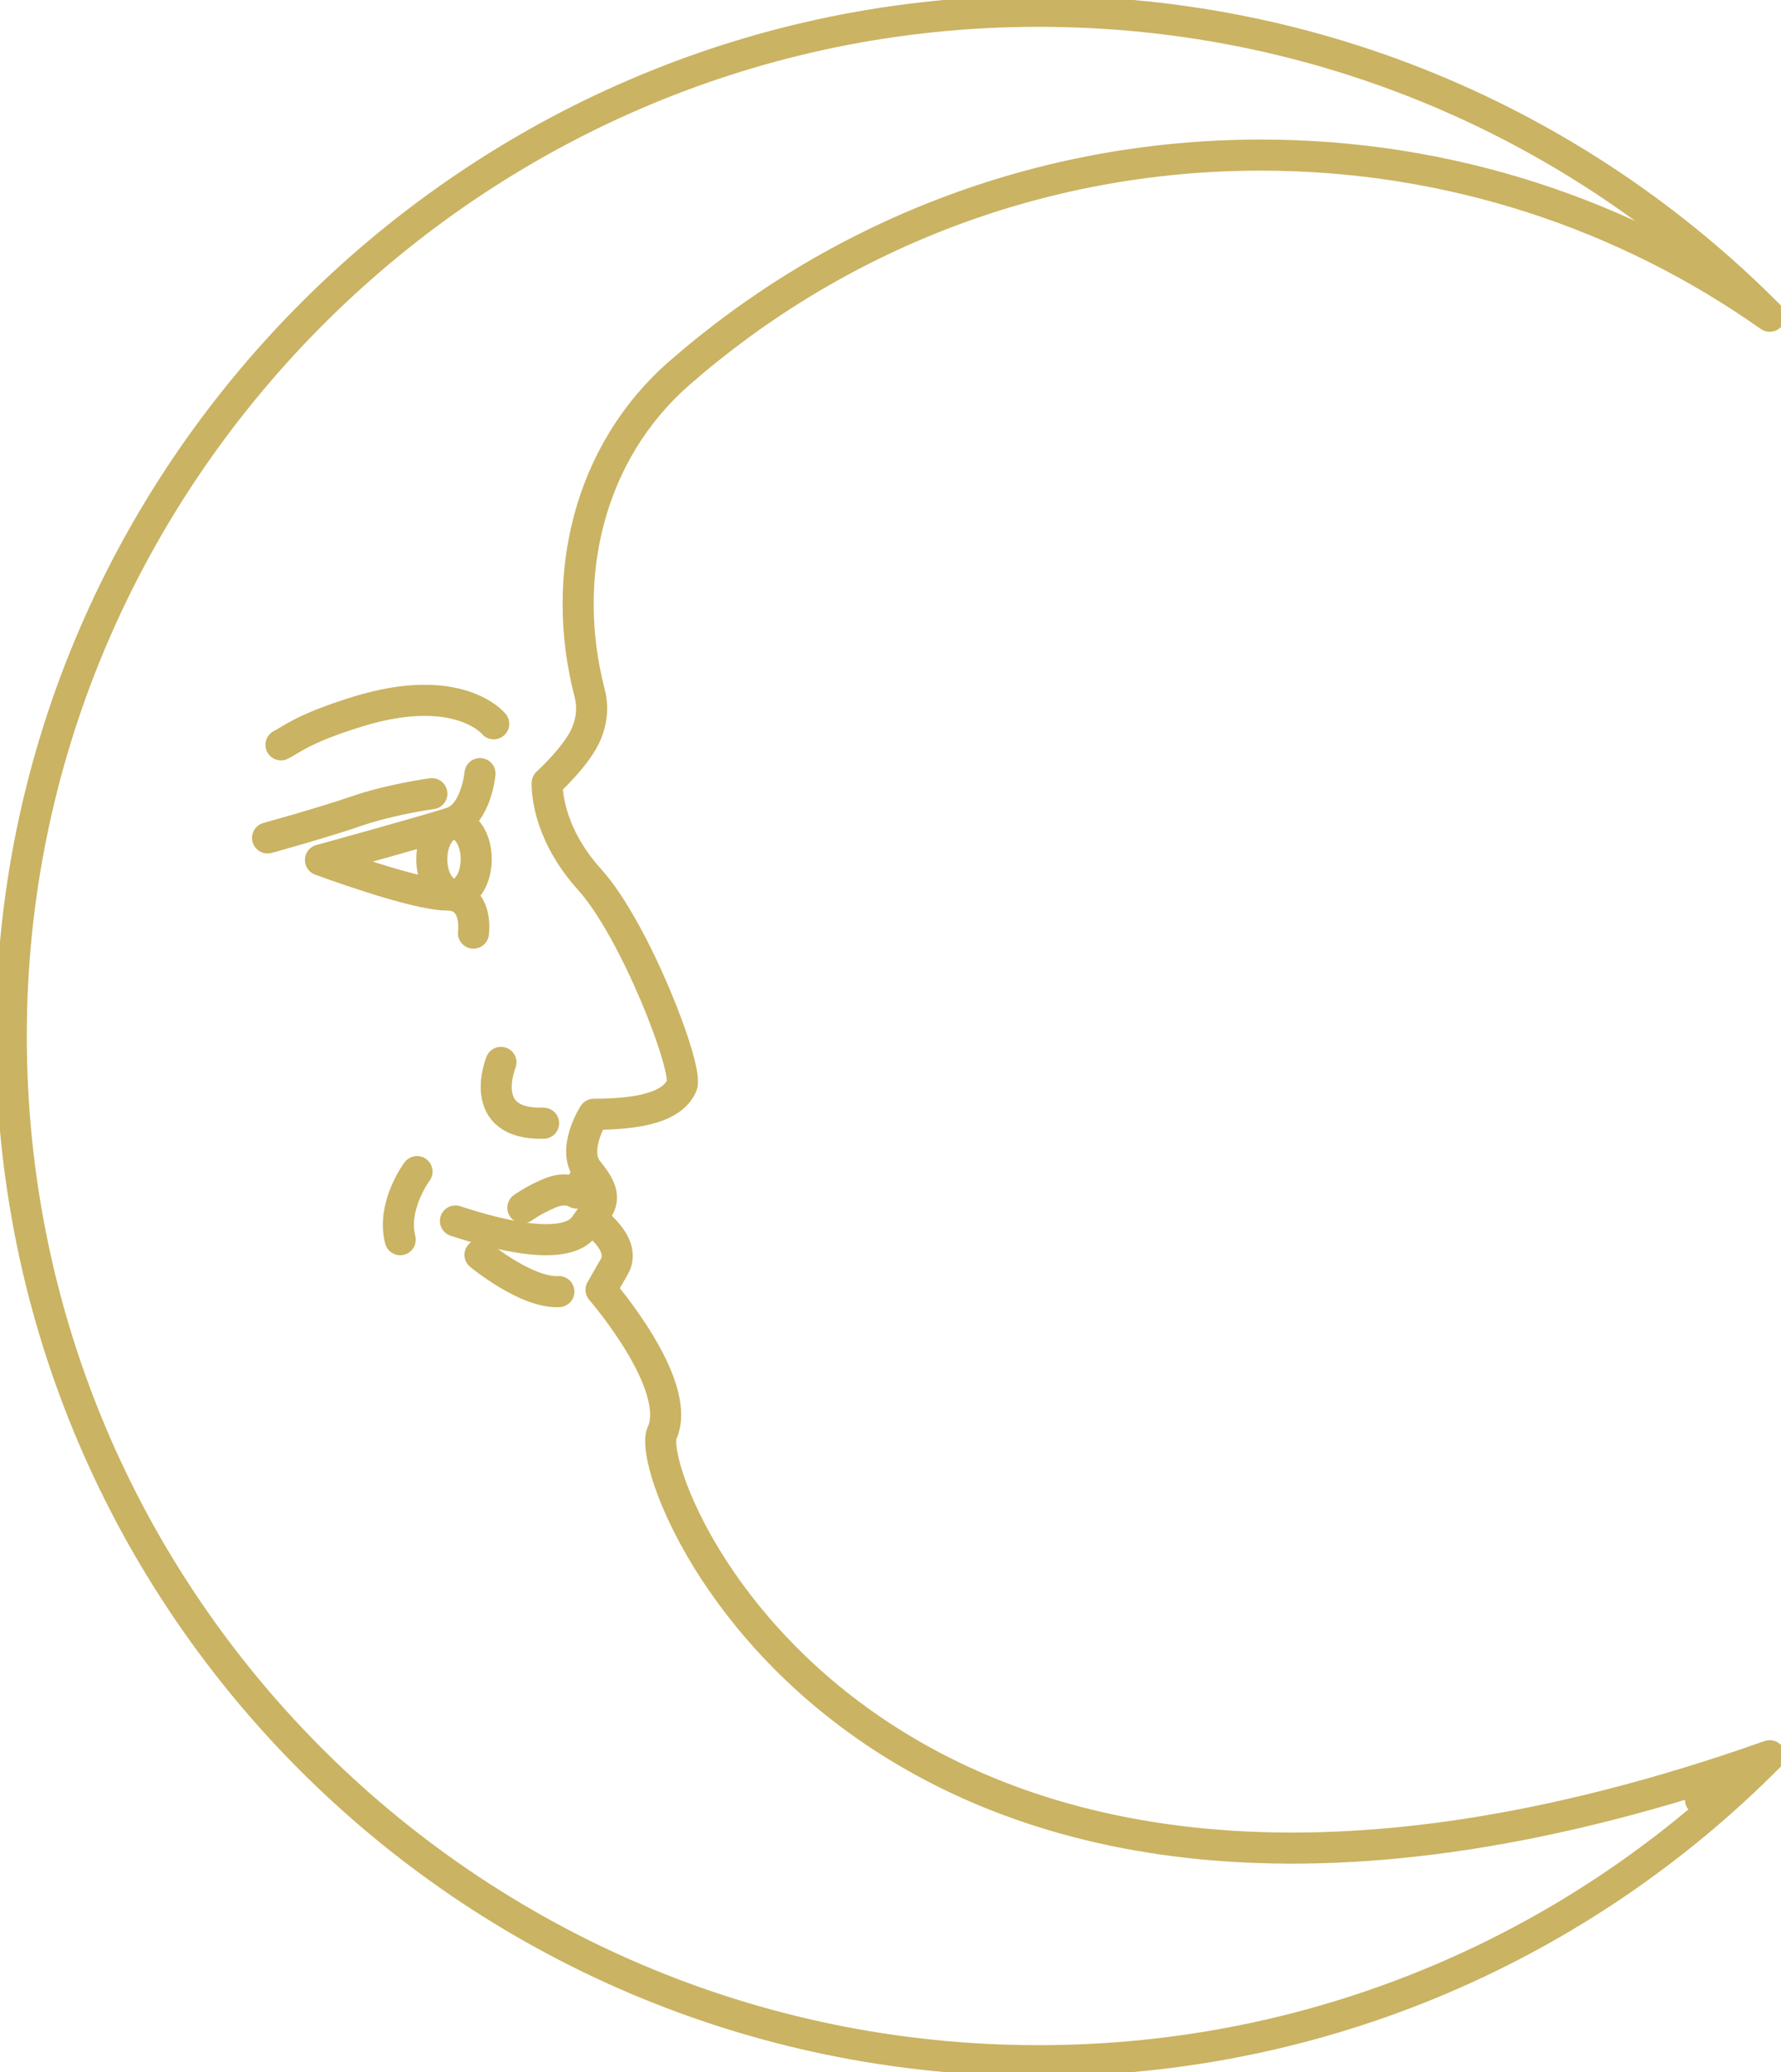 <svg width="172" height="200" viewBox="0 0 172 200" fill="none" xmlns="http://www.w3.org/2000/svg">
<g clip-path="url(#clip0_257_7012)">
<path d="M170.909 169.473C152.918 187.641 127.936 198.912 100.306 198.912C45.017 198.912 0.291 153.829 1.099 98.528C1.87 45.931 44.632 2.647 97.382 1.131C126.168 0.305 152.285 11.72 170.909 30.526C157.021 20.735 140.071 14.97 121.767 14.97C100.241 14.97 80.584 22.919 65.583 36.039C56.861 43.668 54.038 55.614 56.926 66.819C57.246 68.045 57.239 69.27 56.657 70.743C55.798 72.904 52.845 75.58 52.845 75.58C52.845 75.58 52.576 80.077 56.955 84.914C61.335 89.759 66.536 103.235 65.845 104.794C65.147 106.346 63.066 107.557 57.348 107.557C57.348 107.557 55.1 111.017 56.831 113.091C58.563 115.165 58.396 116.202 57.006 117.588C57.006 117.588 60.622 120.003 59.334 122.251L58.046 124.5C58.046 124.5 66.02 133.667 63.939 138.33L63.932 138.323C61.851 142.994 84.745 199.927 170.909 169.473ZM170.909 169.473C168.756 170.989 166.515 172.396 164.223 173.716L170.909 169.473Z" stroke="#CAB362" stroke-width="3" stroke-linecap="round" stroke-linejoin="round"/>
<path d="M46.355 74.674C46.355 74.674 45.992 78.605 43.657 79.388C41.314 80.164 30.947 83.014 30.947 83.014C30.947 83.014 40.019 86.387 43.14 86.387C46.261 86.387 45.722 90.071 45.722 90.071" stroke="#CAB362" stroke-width="3" stroke-linecap="round" stroke-linejoin="round"/>
<path d="M43.984 117.856C53.973 121.134 55.908 119.104 56.475 118.32L57.006 117.588" stroke="#CAB362" stroke-width="3" stroke-linecap="round" stroke-linejoin="round"/>
<path d="M45.991 82.934C45.991 84.806 45.031 86.321 43.845 86.321C42.66 86.321 41.699 84.806 41.699 82.934C41.699 81.063 42.66 79.547 43.845 79.547C45.031 79.547 45.991 81.063 45.991 82.934Z" stroke="#CAB362" stroke-width="3" stroke-linecap="round" stroke-linejoin="round"/>
<path d="M48.379 102.546C48.379 102.546 45.905 108.594 52.496 108.42" stroke="#CAB362" stroke-width="3" stroke-linecap="round" stroke-linejoin="round"/>
<path d="M27.135 71.896C28.059 71.454 29.201 70.329 34.584 68.676C44.311 65.688 47.679 69.865 47.679 69.865" stroke="#CAB362" stroke-width="3" stroke-linecap="round" stroke-linejoin="round"/>
<path d="M56.831 113.091L55.703 115.165C55.703 115.165 54.75 114.476 53.106 115.165C51.462 115.854 50.494 116.58 50.494 116.58" stroke="#CAB362" stroke-width="3" stroke-linecap="round" stroke-linejoin="round"/>
<path d="M46.355 121.127C46.355 121.127 50.851 124.84 53.972 124.674" stroke="#CAB362" stroke-width="3" stroke-linecap="round" stroke-linejoin="round"/>
<path d="M41.706 76.61C41.706 76.61 37.807 77.132 34.424 78.293C31.041 79.453 25.84 80.882 25.84 80.882" stroke="#CAB362" stroke-width="3" stroke-linecap="round" stroke-linejoin="round"/>
<path d="M40.273 113.091C40.273 113.091 37.807 116.377 38.651 119.662" stroke="#CAB362" stroke-width="3" stroke-linecap="round" stroke-linejoin="round"/>
</g>
<defs>
<clipPath id="clip0_257_7012">
<rect width="172" height="200" fill="white"/>
</clipPath>
</defs>
</svg>
